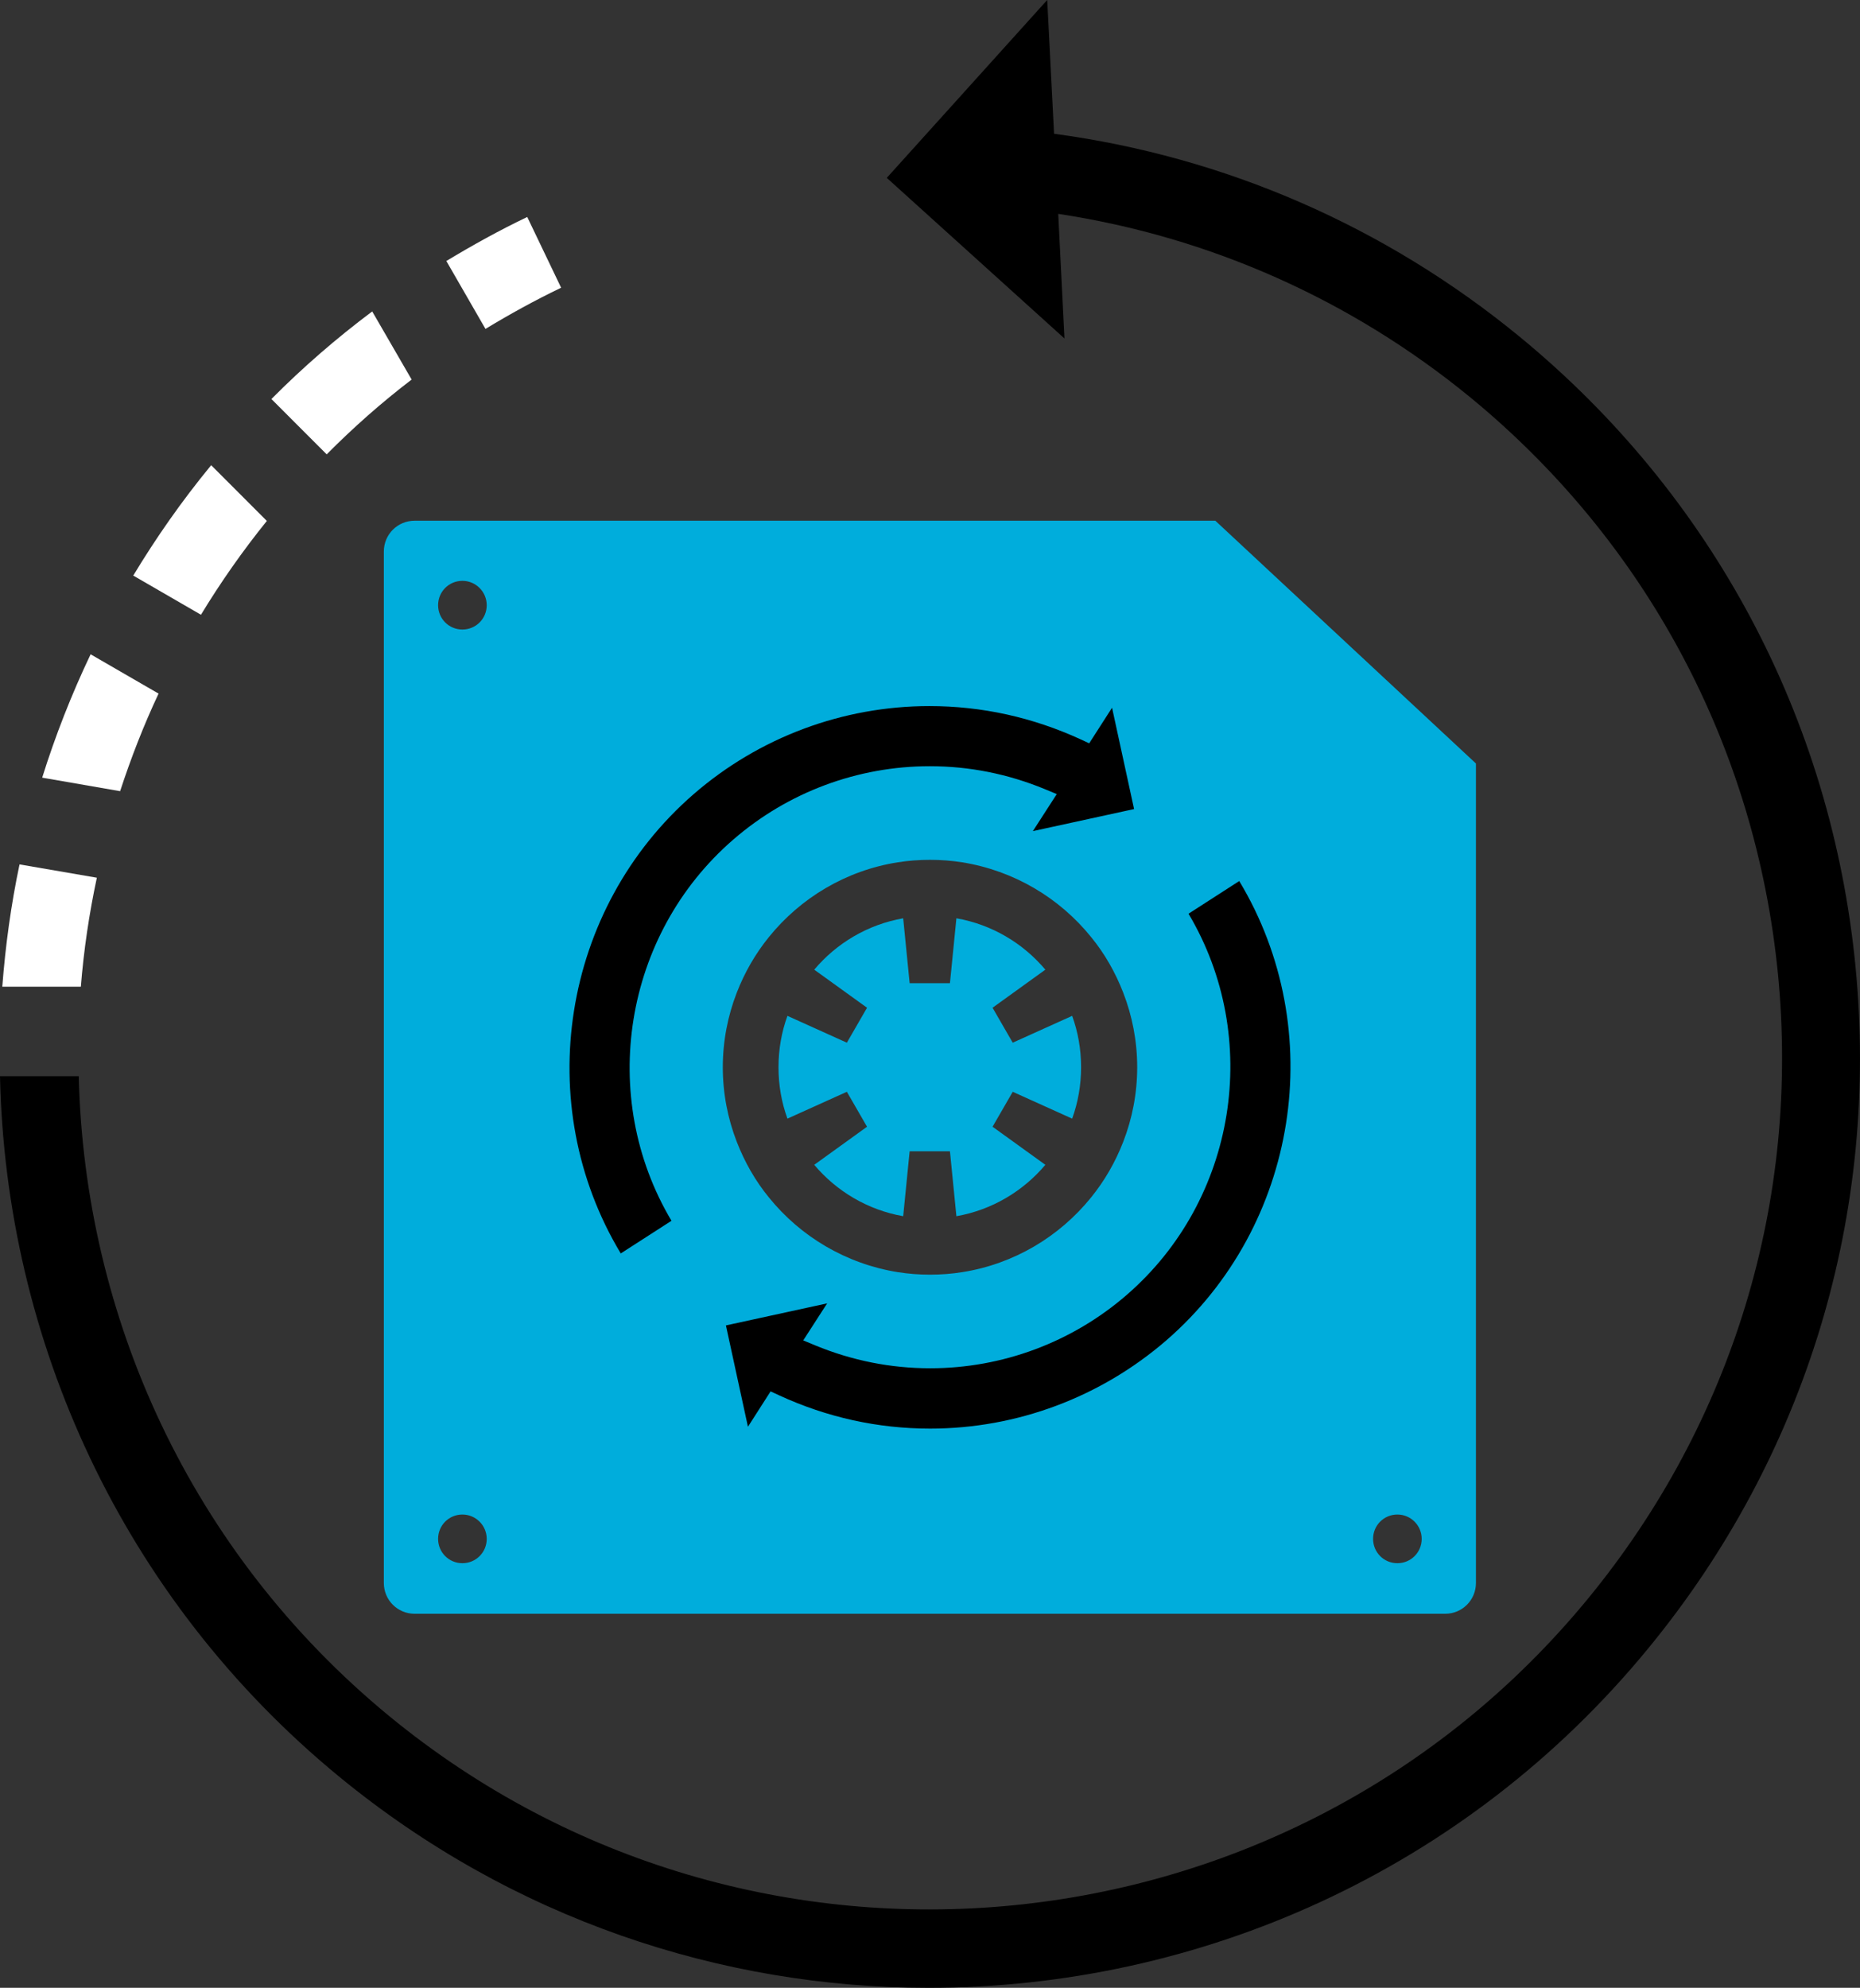 <svg width="131" height="140" viewBox="0 0 131 140" fill="none" xmlns="http://www.w3.org/2000/svg">
<rect x="0" y="0" width="131" height="140" fill="#333333" stroke="none"/>
<g clip-path="url(#clip0_600_13809)">
<path d="M75.512 71.546C75.921 72.674 76.141 73.89 76.141 75.165C76.141 76.439 75.921 77.656 75.512 78.784L71.326 76.894L69.906 79.355L73.624 82.037C72.057 83.897 69.862 85.216 67.359 85.656L66.905 81.084H64.066L63.612 85.656C61.109 85.216 58.913 83.897 57.347 82.037L61.065 79.355L59.645 76.894L55.459 78.784C55.049 77.656 54.83 76.439 54.83 75.165C54.83 73.89 55.049 72.674 55.459 71.546L59.645 73.436L61.065 70.974L57.347 68.293C58.913 66.432 61.109 65.113 63.612 64.674L64.066 69.245H66.905L67.359 64.674C69.862 65.113 72.057 66.432 73.624 68.293L69.906 70.974L71.326 73.436L75.512 71.546ZM103.951 53.773V111.487C103.951 112.688 102.985 113.656 101.785 113.656H29.201C28 113.656 27.034 112.688 27.034 111.487V38.842C27.034 37.641 28 36.674 29.201 36.674H85.596L103.951 53.773ZM34.28 108.381C34.28 107.443 33.518 106.667 32.567 106.667C31.616 106.667 30.855 107.428 30.855 108.381C30.855 109.333 31.616 110.095 32.567 110.095C33.518 110.095 34.28 109.333 34.28 108.381ZM34.28 42.623C34.28 41.685 33.518 40.908 32.567 40.908C31.616 40.908 30.855 41.67 30.855 42.623C30.855 43.575 31.616 44.337 32.567 44.337C33.518 44.337 34.28 43.575 34.28 42.623ZM80.093 75.165C80.093 73.319 79.742 71.546 79.112 69.919C78.556 68.483 77.795 67.15 76.844 65.993C74.619 63.238 71.413 61.319 67.769 60.732C67.022 60.615 66.276 60.557 65.5 60.557C64.724 60.557 63.963 60.615 63.231 60.732C59.587 61.304 56.381 63.238 54.156 65.993C53.205 67.165 52.444 68.483 51.888 69.919C51.258 71.546 50.907 73.319 50.907 75.165C50.907 77.011 51.258 78.784 51.888 80.41C52.444 81.846 53.205 83.179 54.156 84.337C56.381 87.091 59.587 89.011 63.231 89.597C63.978 89.714 64.724 89.773 65.5 89.773C66.276 89.773 67.037 89.714 67.769 89.597C71.413 89.025 74.619 87.091 76.844 84.337C77.795 83.165 78.556 81.846 79.112 80.41C79.742 78.784 80.093 77.011 80.093 75.165ZM100.131 108.381C100.131 107.443 99.37 106.667 98.418 106.667C97.467 106.667 96.706 107.428 96.706 108.381C96.706 109.333 97.467 110.095 98.418 110.095C99.37 110.095 100.131 109.333 100.131 108.381Z" fill="#00ADDC"/>
<path d="M43.72 88.278C37.397 77.773 39.549 64 48.858 55.927C53.468 51.927 59.367 49.729 65.456 49.729C69.159 49.729 72.731 50.52 76.112 52.073L76.712 52.352L78.322 49.846L79.873 56.982L72.745 58.535L74.428 55.927L73.58 55.575C70.989 54.506 68.266 53.963 65.485 53.963C60.406 53.963 55.488 55.795 51.639 59.136C43.911 65.832 42.096 77.246 47.292 85.978L43.72 88.278Z" fill="black"/>
<path d="M65.5 100.615C61.826 100.615 58.24 99.824 54.874 98.271L54.273 97.993L52.678 100.484L51.127 93.348L58.255 91.795L56.572 94.403L57.42 94.755C60.011 95.824 62.734 96.366 65.515 96.366C70.594 96.366 75.512 94.535 79.361 91.194C87.089 84.498 88.904 73.084 83.708 64.352L87.28 62.051C93.603 72.557 91.451 86.33 82.142 94.403C77.517 98.403 71.618 100.615 65.515 100.615H65.5Z" fill="black"/>
<path d="M1.376 60.879L6.821 61.817C6.279 64.351 5.899 66.915 5.694 69.494H0.161C0.381 66.608 0.776 63.721 1.376 60.879Z" fill="white"/>
<path d="M9.382 40.542C10.992 37.875 12.793 35.297 14.827 32.82C14.842 32.806 14.856 32.776 14.871 32.762L18.794 36.688C17.081 38.813 15.53 41.026 14.154 43.297L9.368 40.527L9.382 40.542Z" fill="white"/>
<path d="M2.971 54.769C3.893 51.824 5.035 48.908 6.382 46.081L11.168 48.85C10.114 51.092 9.221 53.392 8.46 55.722L2.971 54.769Z" fill="white"/>
<path d="M0 75.78C0.395 94.271 8.519 112.498 23.887 125.128C36.051 135.121 50.775 140 65.412 140C84.367 140 103.175 131.839 116.114 116.059C127.224 102.52 132.391 85.451 130.678 68.015C128.965 50.579 120.579 34.857 107.054 23.736C97.584 15.956 86.284 11.033 74.238 9.421L73.755 0L62.456 12.527L74.97 23.839L74.531 15.062C85.172 16.674 95.154 21.099 103.571 28C115.953 38.183 123.638 52.586 125.218 68.557C126.785 84.528 122.042 100.147 111.87 112.557C90.88 138.154 52.986 141.875 27.415 120.864C13.378 109.319 5.943 92.689 5.547 75.795H0V75.78Z" fill="black"/>
<path d="M31.425 18.389C33.27 17.275 35.172 16.22 37.134 15.282L39.52 20.264C37.69 21.143 35.904 22.125 34.192 23.165L31.44 18.389H31.425Z" fill="white"/>
<path d="M28.981 26.74C26.873 28.352 24.883 30.11 23.009 32L19.116 28.103C21.341 25.861 23.712 23.809 26.215 21.934L28.996 26.74H28.981Z" fill="white"/>
</g>
<defs>
<clipPath id="clip0_600_13809">
<rect width="131" height="140" fill="white"/>
</clipPath>
</defs>
</svg>
